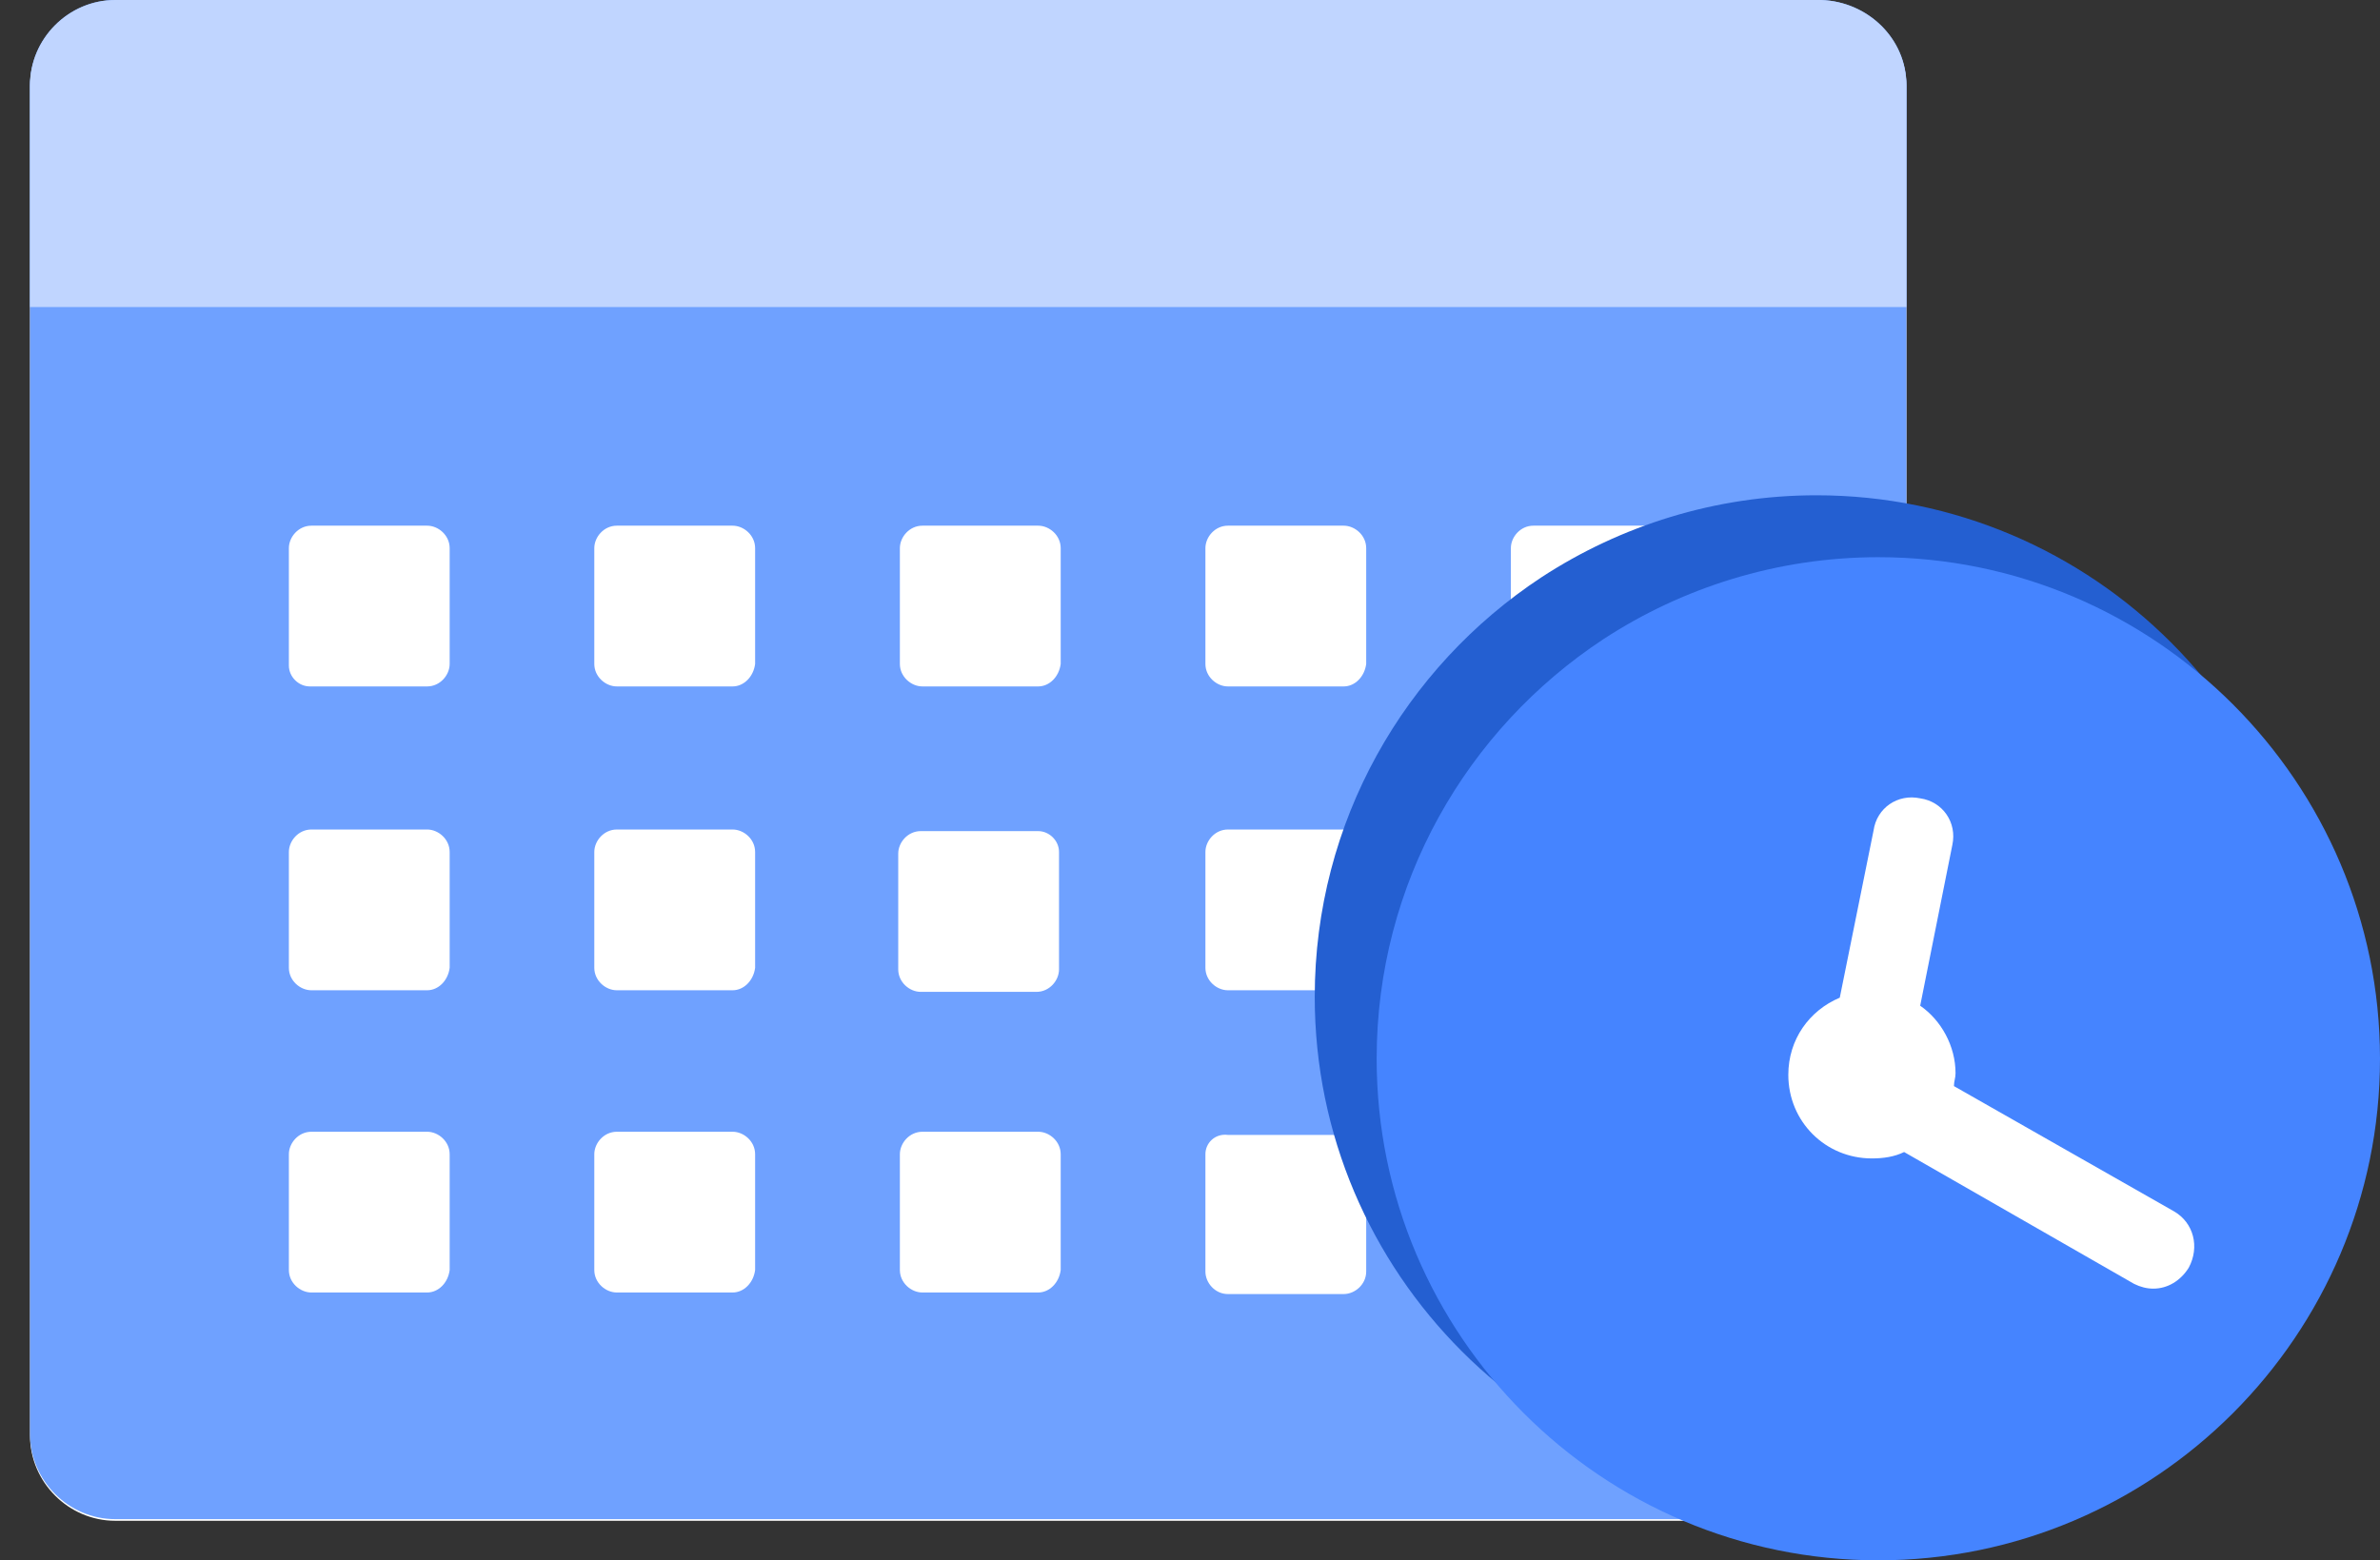 <svg width="61" height="40" viewBox="0 0 61 40" fill="none" xmlns="http://www.w3.org/2000/svg">
<rect x="0" y="0" width="61" height="40" fill="#333333" stroke="none"/>
<path d="M46.678 38.986H2.953C1.758 38.986 0.769 37.996 0.769 36.801V2.225C0.769 1.03 1.758 0.041 2.953 0.041H46.678C47.873 0.041 48.862 1.03 48.862 2.225V36.801C48.862 37.996 47.873 38.986 46.678 38.986Z" fill="white"/>
<path d="M48.862 2.184V36.76C48.862 37.956 47.873 38.944 46.678 38.944H2.953C1.758 38.944 0.769 37.956 0.769 36.76V2.184C0.769 0.989 1.758 0 2.953 0H46.678C47.873 0.041 48.862 0.989 48.862 2.184Z" fill="#6FA1FF"/>
<path d="M48.862 2.184V7.871H0.769V2.184C0.769 0.989 1.758 0 2.953 0H46.678C47.873 0.041 48.862 0.989 48.862 2.184Z" fill="#C0D5FF"/>
<path d="M7.404 14.671V14.053C7.404 13.764 7.651 13.476 7.981 13.476H10.948C11.236 13.476 11.525 13.723 11.525 14.053V17.02C11.525 17.308 11.278 17.597 10.948 17.597H7.94C7.651 17.597 7.404 17.349 7.404 17.061V15.866" fill="white"/>
<path d="M18.777 17.597H15.809C15.521 17.597 15.232 17.349 15.232 17.02V14.053C15.232 13.764 15.48 13.476 15.809 13.476H18.777C19.065 13.476 19.354 13.723 19.354 14.053V17.02C19.312 17.349 19.065 17.597 18.777 17.597Z" fill="white"/>
<path d="M26.609 17.597H23.641C23.353 17.597 23.064 17.349 23.064 17.02V14.053C23.064 13.764 23.312 13.476 23.641 13.476H26.609C26.897 13.476 27.186 13.723 27.186 14.053V17.02C27.144 17.349 26.897 17.597 26.609 17.597Z" fill="white"/>
<path d="M34.439 17.597H31.471C31.183 17.597 30.895 17.349 30.895 17.02V14.053C30.895 13.764 31.142 13.476 31.471 13.476H34.439C34.727 13.476 35.016 13.723 35.016 14.053V17.02C34.974 17.349 34.727 17.597 34.439 17.597Z" fill="white"/>
<path d="M42.268 17.597H39.3C39.012 17.597 38.724 17.349 38.724 17.02V14.053C38.724 13.764 38.971 13.476 39.3 13.476H42.268C42.556 13.476 42.845 13.723 42.845 14.053V17.02C42.803 17.349 42.556 17.597 42.268 17.597Z" fill="white"/>
<path d="M10.948 25.386H7.981C7.692 25.386 7.404 25.139 7.404 24.809V21.842C7.404 21.553 7.651 21.265 7.981 21.265H10.948C11.236 21.265 11.525 21.512 11.525 21.842V24.809C11.484 25.139 11.236 25.386 10.948 25.386Z" fill="white"/>
<path d="M18.777 25.386H15.809C15.521 25.386 15.232 25.139 15.232 24.809V21.842C15.232 21.553 15.48 21.265 15.809 21.265H18.777C19.065 21.265 19.354 21.512 19.354 21.842V24.809C19.312 25.139 19.065 25.386 18.777 25.386Z" fill="white"/>
<path d="M27.143 24.067V24.85C27.143 25.138 26.896 25.427 26.566 25.427H23.599C23.311 25.427 23.022 25.18 23.022 24.85V21.883C23.022 21.594 23.269 21.306 23.599 21.306H26.607C26.896 21.306 27.143 21.553 27.143 21.841V24.067Z" fill="white"/>
<path d="M34.439 25.386H31.471C31.183 25.386 30.895 25.139 30.895 24.809V21.842C30.895 21.553 31.142 21.265 31.471 21.265H34.439C34.727 21.265 35.016 21.512 35.016 21.842V24.809C34.974 25.139 34.727 25.386 34.439 25.386Z" fill="white"/>
<path d="M42.268 25.386H39.3C39.012 25.386 38.724 25.139 38.724 24.809V21.842C38.724 21.553 38.971 21.265 39.3 21.265H42.268C42.556 21.265 42.845 21.512 42.845 21.842V24.809C42.803 25.139 42.556 25.386 42.268 25.386Z" fill="white"/>
<path d="M10.948 33.134H7.981C7.692 33.134 7.404 32.887 7.404 32.557V29.59C7.404 29.301 7.651 29.013 7.981 29.013H10.948C11.236 29.013 11.525 29.26 11.525 29.59V32.557C11.484 32.887 11.236 33.134 10.948 33.134Z" fill="white"/>
<path d="M18.777 33.134H15.809C15.521 33.134 15.232 32.887 15.232 32.557V29.59C15.232 29.301 15.48 29.013 15.809 29.013H18.777C19.065 29.013 19.354 29.26 19.354 29.59V32.557C19.312 32.887 19.065 33.134 18.777 33.134Z" fill="white"/>
<path d="M26.609 33.134H23.641C23.353 33.134 23.064 32.887 23.064 32.557V29.59C23.064 29.301 23.312 29.013 23.641 29.013H26.609C26.897 29.013 27.186 29.26 27.186 29.59V32.557C27.144 32.887 26.897 33.134 26.609 33.134Z" fill="white"/>
<path d="M30.895 29.589V32.597C30.895 32.886 31.142 33.174 31.471 33.174H34.439C34.727 33.174 35.016 32.927 35.016 32.597V29.589C35.016 29.3 34.768 29.094 34.521 29.094H31.471C31.142 29.053 30.895 29.3 30.895 29.589Z" fill="white"/>
<path d="M39.508 14.799C41.527 13.48 43.959 12.697 46.555 12.697C53.643 12.697 59.413 18.467 59.413 25.555C59.413 32.643 53.643 38.413 46.555 38.413C39.467 38.413 33.697 32.643 33.697 25.555C33.697 21.063 36.005 17.107 39.508 14.799Z" fill="#245FD1"/>
<path d="M41.095 16.386C43.114 15.067 45.546 14.284 48.142 14.284C55.23 14.284 61 20.054 61 27.142C61 34.23 55.23 40 48.142 40C41.054 40 35.284 34.23 35.284 27.142C35.284 22.65 37.592 18.694 41.095 16.386Z" fill="#4584FF"/>
<path d="M55.726 31.057L50.08 27.843C50.08 27.719 50.121 27.637 50.121 27.513C50.121 26.813 49.751 26.153 49.215 25.782L50.039 21.661C50.163 21.084 49.792 20.549 49.215 20.466C48.638 20.343 48.102 20.713 48.02 21.29L47.154 25.576C46.371 25.906 45.835 26.648 45.835 27.554C45.835 28.75 46.783 29.697 47.978 29.697C48.267 29.697 48.555 29.656 48.803 29.533L54.696 32.912C54.861 32.994 55.026 33.035 55.19 33.035C55.561 33.035 55.891 32.829 56.097 32.5C56.386 31.964 56.221 31.346 55.726 31.057Z" fill="white"/>
</svg>
